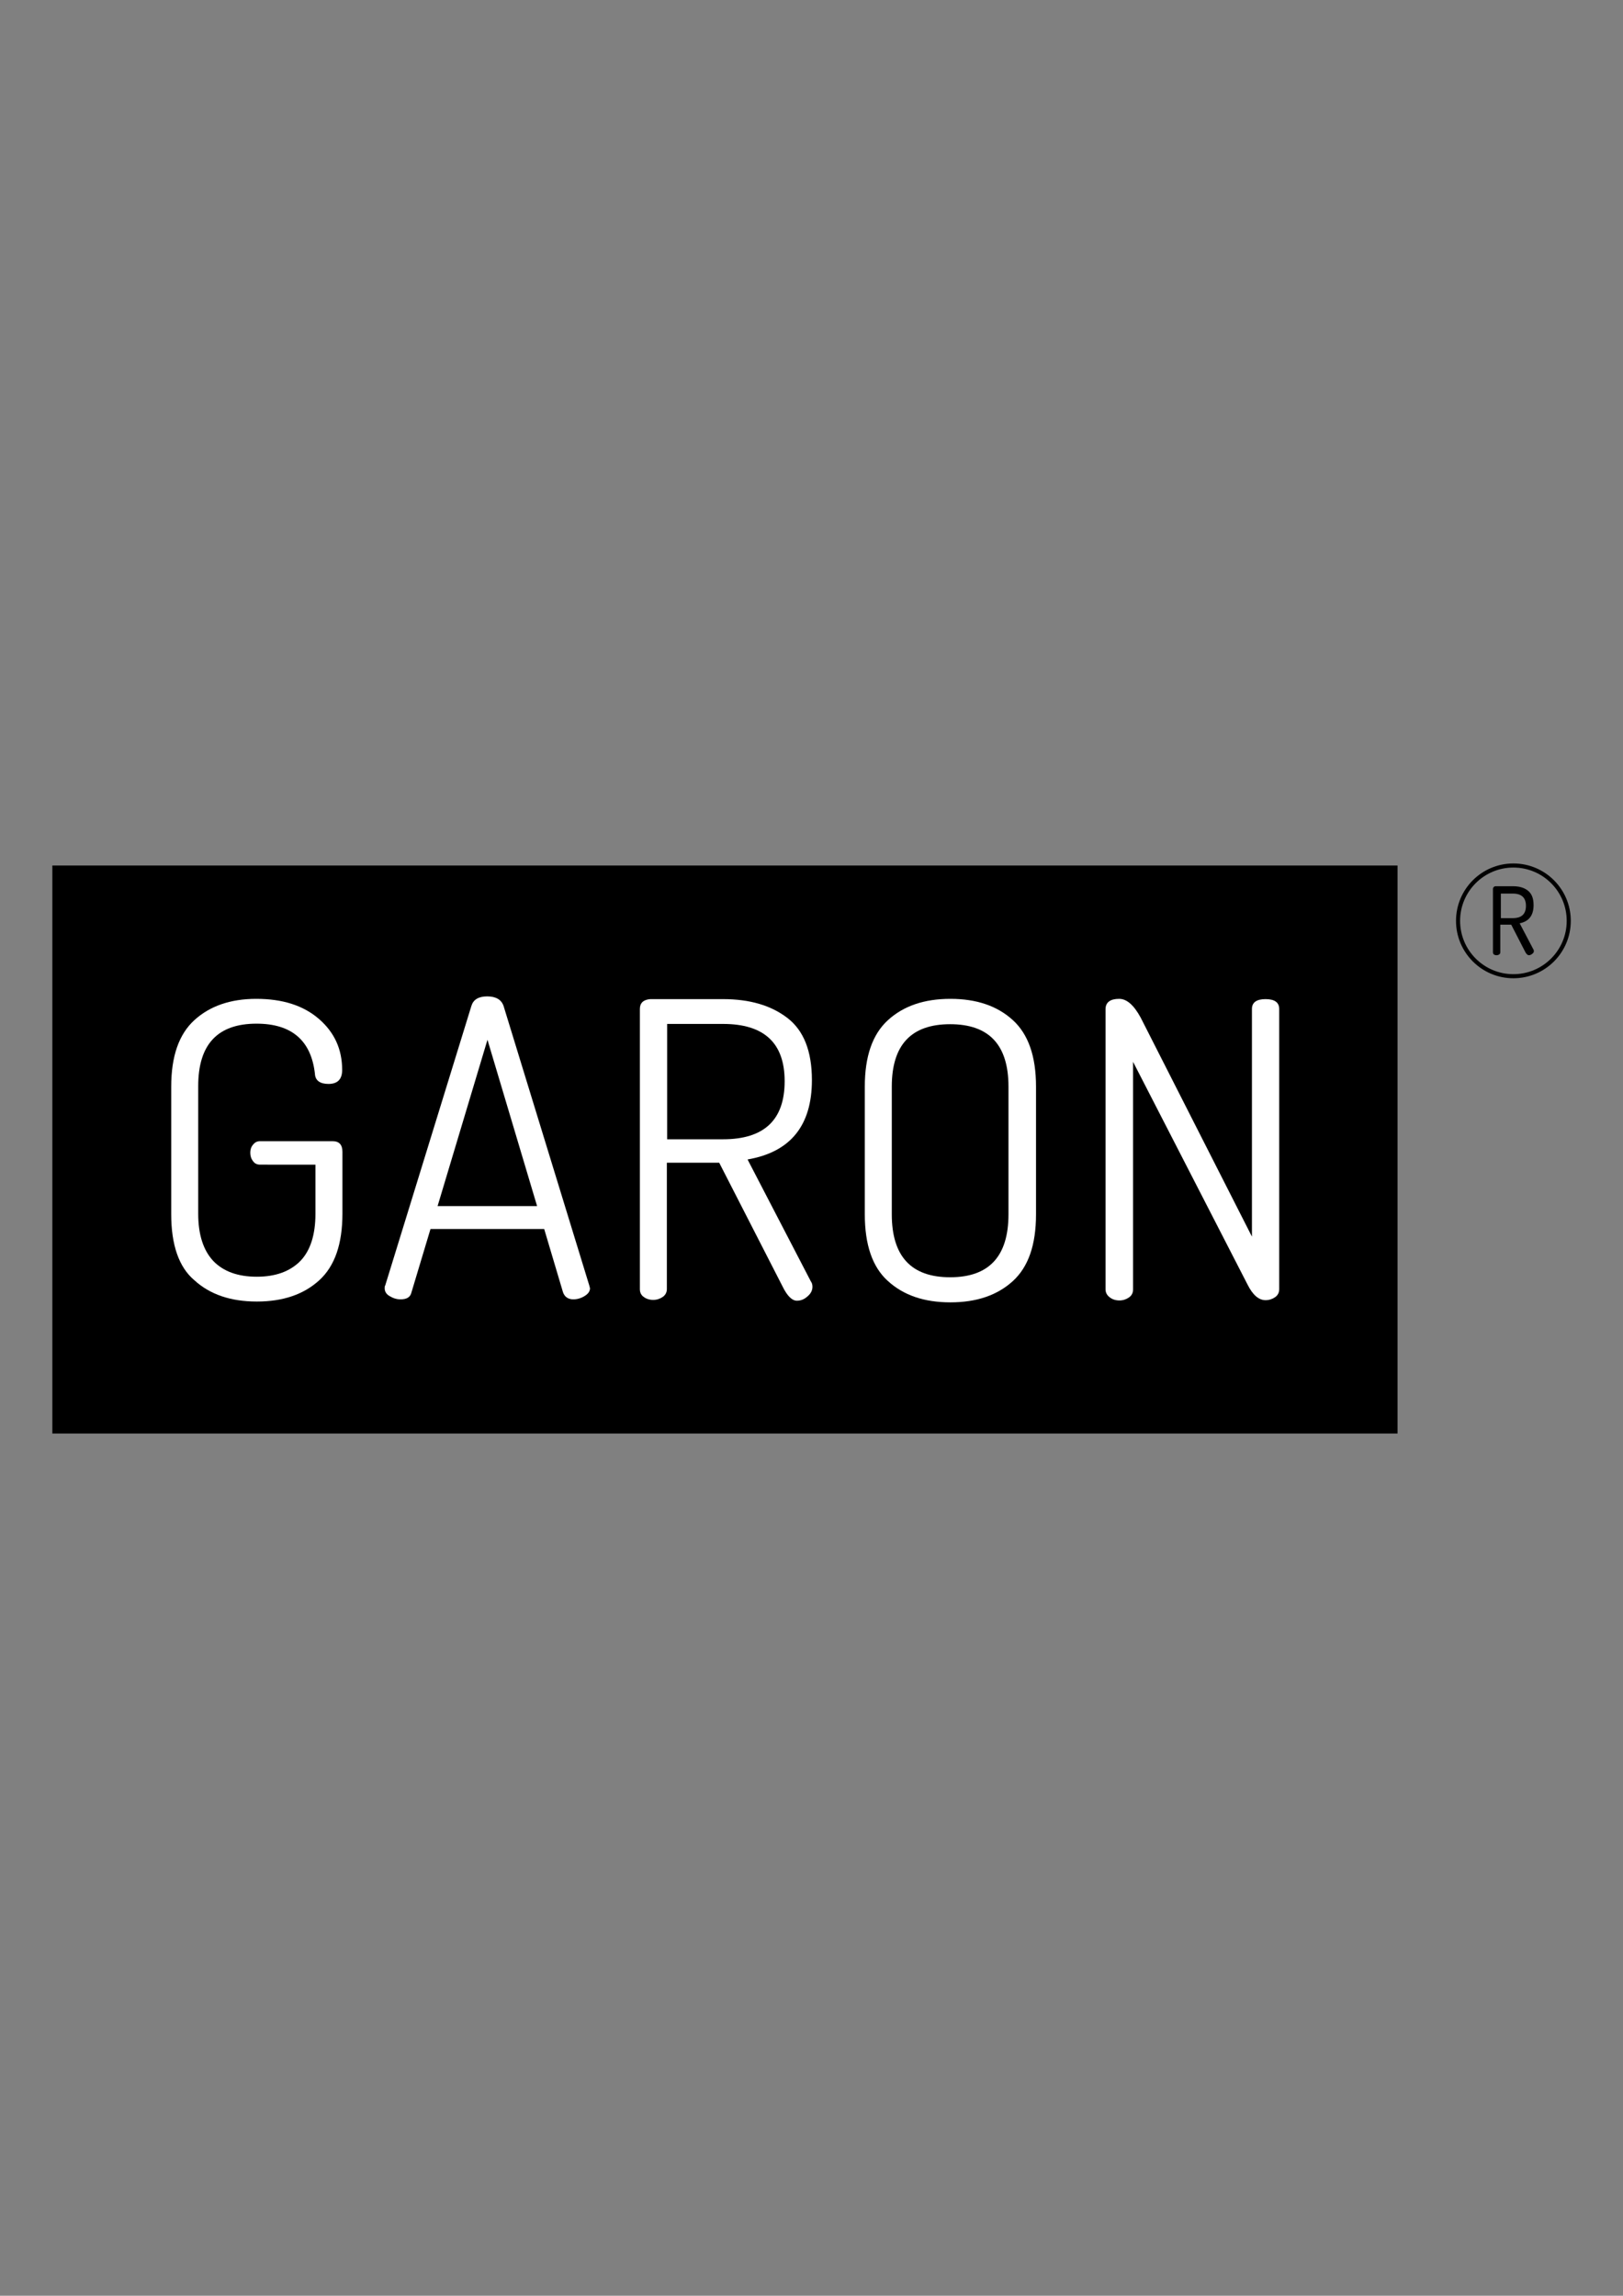 <?xml version="1.0" encoding="utf-8"?>
<!-- Generator: Adobe Illustrator 20.1.0, SVG Export Plug-In . SVG Version: 6.00 Build 0)  -->
<svg version="1.1" id="Calque_1" xmlns="http://www.w3.org/2000/svg" xmlns:xlink="http://www.w3.org/1999/xlink" x="0px" y="0px"
	 viewBox="0 0 595.3 841.9" style="enable-background:new 0 0 595.3 841.9;" xml:space="preserve">
<rect x="0" y="0" width="595.3" height="841.9" fill="#808080" stroke="none"/>
<style type="text/css">
	.st0{fill:none;stroke:#000000;stroke-width:1.5;stroke-miterlimit:10;}
	.st1{fill:#FFFFFF;}
</style>
<rect x="19.2" y="317.4" width="493.4" height="208.3"/>
<g>
	<g>
		<path d="M547.6,349.2V326c0-0.3,0.1-0.5,0.3-0.7c0.2-0.2,0.4-0.3,0.7-0.3h6.3c2.3,0,4.1,0.5,5.5,1.6c1.4,1.1,2.1,2.8,2.1,5.3
			c0,3.8-1.7,6-5.1,6.7l5.1,9.7c0.1,0.2,0.1,0.3,0.1,0.5c0,0.4-0.2,0.7-0.6,1c-0.4,0.3-0.8,0.5-1.2,0.5c-0.5,0-0.9-0.4-1.3-1.1
			l-5.2-10.1h-4v10.1c0,0.3-0.1,0.6-0.4,0.8c-0.3,0.2-0.6,0.3-1,0.3c-0.4,0-0.7-0.1-1-0.3C547.7,349.8,547.6,349.5,547.6,349.2z
			 M550.5,336.7h4.4c3.2,0,4.8-1.5,4.8-4.5c0-3-1.6-4.5-4.8-4.5h-4.4V336.7z"/>
	</g>
	<circle class="st0" cx="555.1" cy="337.7" r="20.3"/>
</g>
<g>
	<path class="st1" d="M62.8,445.3v-46.8c0-11.1,2.8-19.2,8.5-24.4c5.7-5.2,13.3-7.8,22.7-7.8c9.6,0,17.2,2.4,22.9,7.3
		c5.7,4.9,8.6,11.1,8.6,18.8c0,3.4-1.7,5.1-5,5.1c-3.2,0-4.9-1.3-5-3.8c-1.4-12.2-8.6-18.3-21.4-18.3c-14.3,0-21.4,7.6-21.4,22.9
		v46.8c0,7.7,1.9,13.5,5.6,17.4c3.7,3.8,9,5.7,15.9,5.7c6.8,0,12.1-1.9,15.9-5.7c3.7-3.8,5.6-9.6,5.6-17.4v-18H95.4
		c-1.1,0-2-0.4-2.6-1.3c-0.7-0.9-1-1.9-1-3.1c0-1.1,0.3-2.1,1-2.9c0.7-0.9,1.5-1.3,2.6-1.3H122c2.4,0,3.6,1.3,3.6,3.9v22.6
		c0,11.2-2.8,19.3-8.5,24.5c-5.7,5.2-13.3,7.8-22.9,7.8c-9.6,0-17.2-2.6-22.9-7.8C65.6,464.7,62.8,456.5,62.8,445.3z"/>
	<path class="st1" d="M141.1,472.5c0-0.5,0-0.9,0.2-1.1l31.6-102.5c0.7-2.3,2.6-3.5,5.8-3.5c3.2,0,5.2,1.2,6,3.5l31.5,102.7
		c0,0.1,0,0.2,0.1,0.4c0,0.2,0.1,0.3,0.1,0.4c0,1.2-0.7,2.1-2,2.9c-1.3,0.8-2.7,1.2-4.1,1.2c-1.9,0-3.2-0.9-3.8-2.6l-6.9-23.2h-41.7
		l-7,23.3c-0.4,1.7-1.7,2.5-4,2.5c-1.4,0-2.7-0.4-4-1.2C141.8,474.7,141.1,473.7,141.1,472.5z M160.5,442.3H197l-18.2-61
		L160.5,442.3z"/>
	<path class="st1" d="M234.7,472.8V370c0-2.2,1.3-3.4,3.8-3.6h26.7c9.8,0,17.6,2.3,23.6,6.9c6,4.6,9,12.2,9,22.8
		c0,16.7-7.9,26.4-23.6,29.1l23.2,44.7c0.4,0.5,0.6,1.2,0.6,2c0,1.3-0.6,2.5-1.8,3.5c-1.2,1.1-2.5,1.6-3.9,1.6
		c-1.8,0-3.6-1.8-5.3-5.3l-23.2-45.3h-19.2v46.3c0,1.2-0.5,2.2-1.5,2.9c-1,0.7-2.2,1.1-3.5,1.1c-1.4,0-2.6-0.4-3.5-1.1
		C235.2,475,234.7,474,234.7,472.8z M244.7,417.8h20.5c15.1,0,22.6-7.1,22.6-21.3c0-14-7.5-21-22.6-21h-20.5V417.8z"/>
	<path class="st1" d="M317.2,445.3v-46.8c0-11.1,2.8-19.2,8.5-24.4c5.7-5.2,13.3-7.8,22.9-7.8c9.6,0,17.2,2.6,22.9,7.8
		c5.7,5.2,8.5,13.3,8.5,24.4v46.8c0,11.2-2.8,19.3-8.5,24.5c-5.7,5.2-13.3,7.8-22.9,7.8c-9.6,0-17.2-2.6-22.9-7.8
		C320,464.7,317.2,456.5,317.2,445.3z M327.1,445.3c0,15.4,7.1,23.1,21.4,23.1c14.3,0,21.4-7.7,21.4-23.1v-46.8
		c0-15.3-7.1-22.9-21.4-22.9c-14.3,0-21.4,7.6-21.4,22.9V445.3z"/>
	<path class="st1" d="M405.5,472.8V370.1c0-2.5,1.7-3.8,5-3.8c2.8,0,5.4,2.3,7.9,6.9l40.8,80.3V370c0-2.4,1.7-3.6,5-3.6s5,1.2,5,3.6
		v102.8c0,1.2-0.5,2.2-1.5,2.9c-1,0.7-2.2,1.1-3.5,1.1c-2.5,0-4.7-1.9-6.6-5.7l-42-81.7v83.5c0,1.2-0.5,2.2-1.5,2.9
		c-1,0.7-2.2,1.1-3.5,1.1c-1.4,0-2.6-0.4-3.5-1.1C406,475,405.5,474,405.5,472.8z"/>
</g>
</svg>
